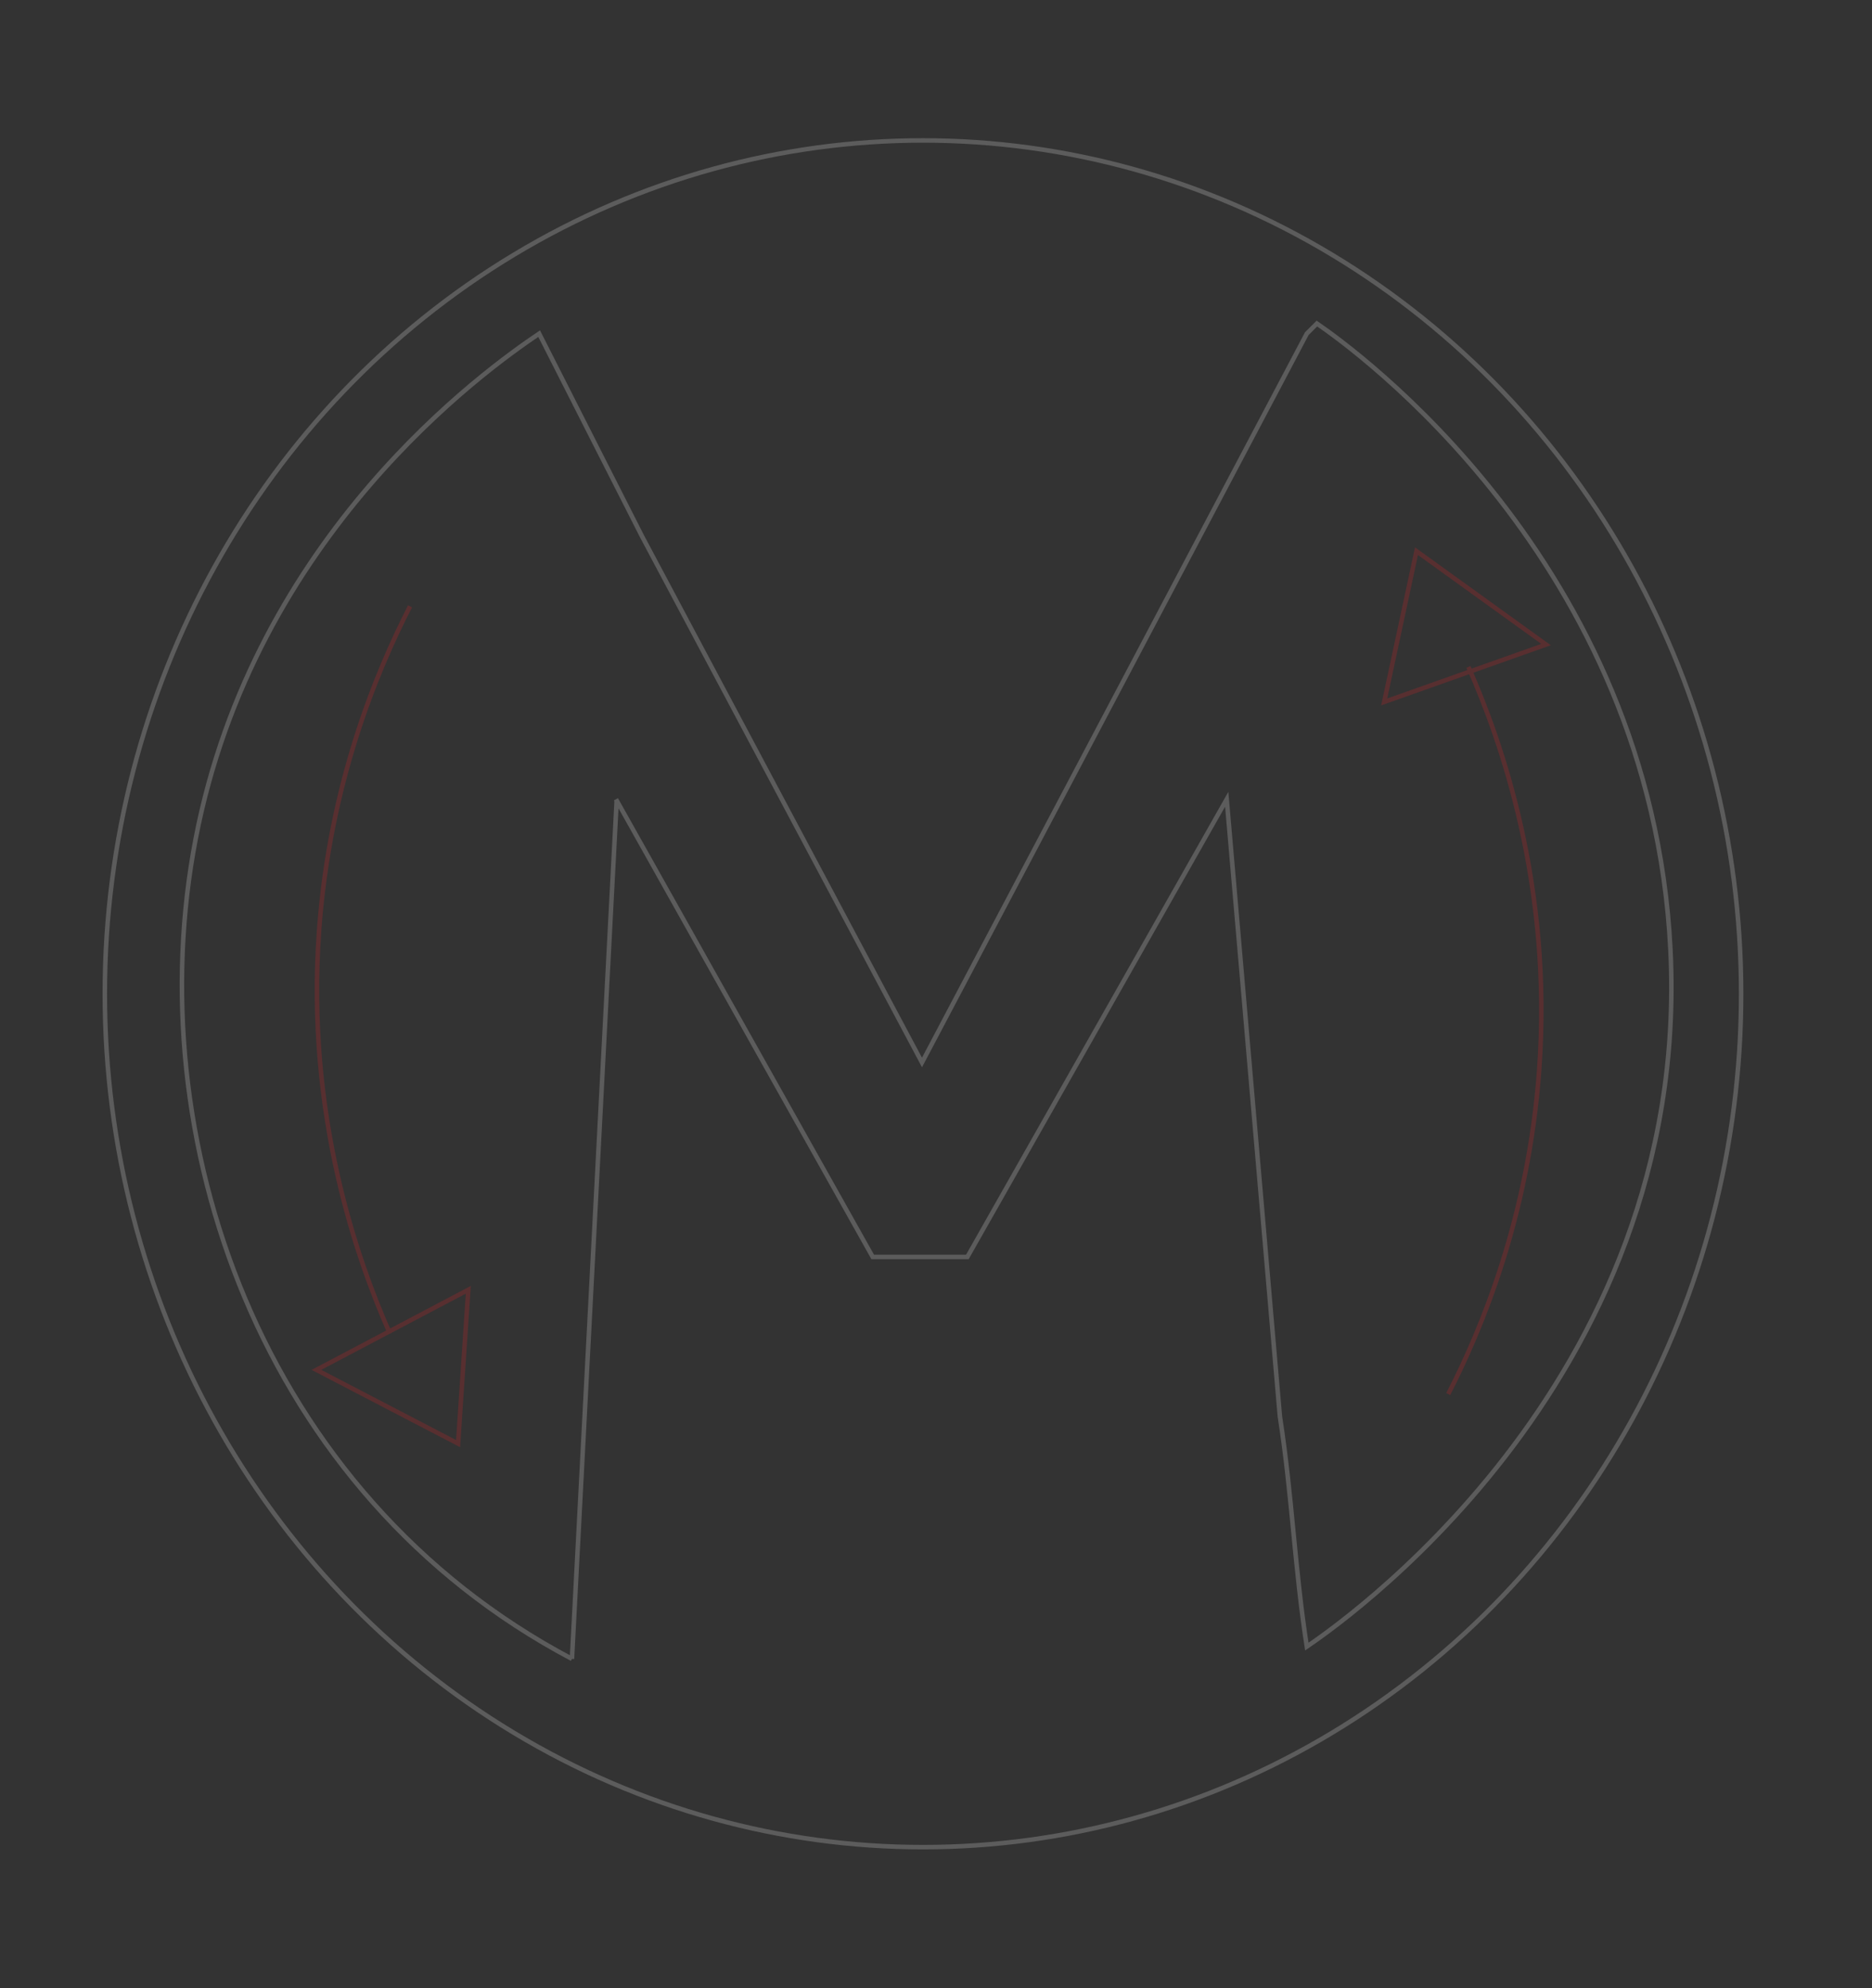 <svg xmlns="http://www.w3.org/2000/svg" viewBox="0 0 2492 2647"><rect x="0" y="0" width="2492" height="2647" fill="#333333" stroke="none"/><defs><style>.a{opacity:0.2;}.b,.c{fill:none;stroke-miterlimit:10;stroke-width:6px;}.b{stroke:#fff;}.c{stroke:#ed1c24;}</style></defs><g class="a"><ellipse class="b" cx="1228.67" cy="1322.98" rx="1089.14" ry="1136.02"/><path class="b" d="M761.4,2208.39c-416.75-220.28-577.2-696-500.86-1092,78-404.85,386.12-624.26,457.17-672.25L854.48,713.65l372.87,700.79,512.27-970.28,13.45-13.44c46.74,32.08,444.84,315.6,470.61,833.58,29.06,583.85-455.44,907.94-484.06,927.7-16.42-106.6-19.4-199.75-35.83-306.34L1633,1064l-345.25,609.31h-126L820,1064"/><path class="c" d="M1927.87,1855.88c44.71-87.19,106.82-236,121-430.24,18.19-248.83-51.81-442.21-94.12-537.8"/><polygon class="c" points="2058.08 858.07 1957.35 893.79 1842.62 934.45 1885.61 733.76 2058.08 858.07"/><path class="c" d="M545.86,807.17c-44.71,87.19-106.82,236-121,430.24-18.18,248.83,51.81,442.21,94.12,537.8"/><polygon class="c" points="421.21 1823.63 623.4 1717.01 609.8 1921.78 609.8 1921.78 421.21 1823.63"/><line class="b" x1="820.93" y1="1065.31" x2="761.4" y2="2208.39"/></g></svg>